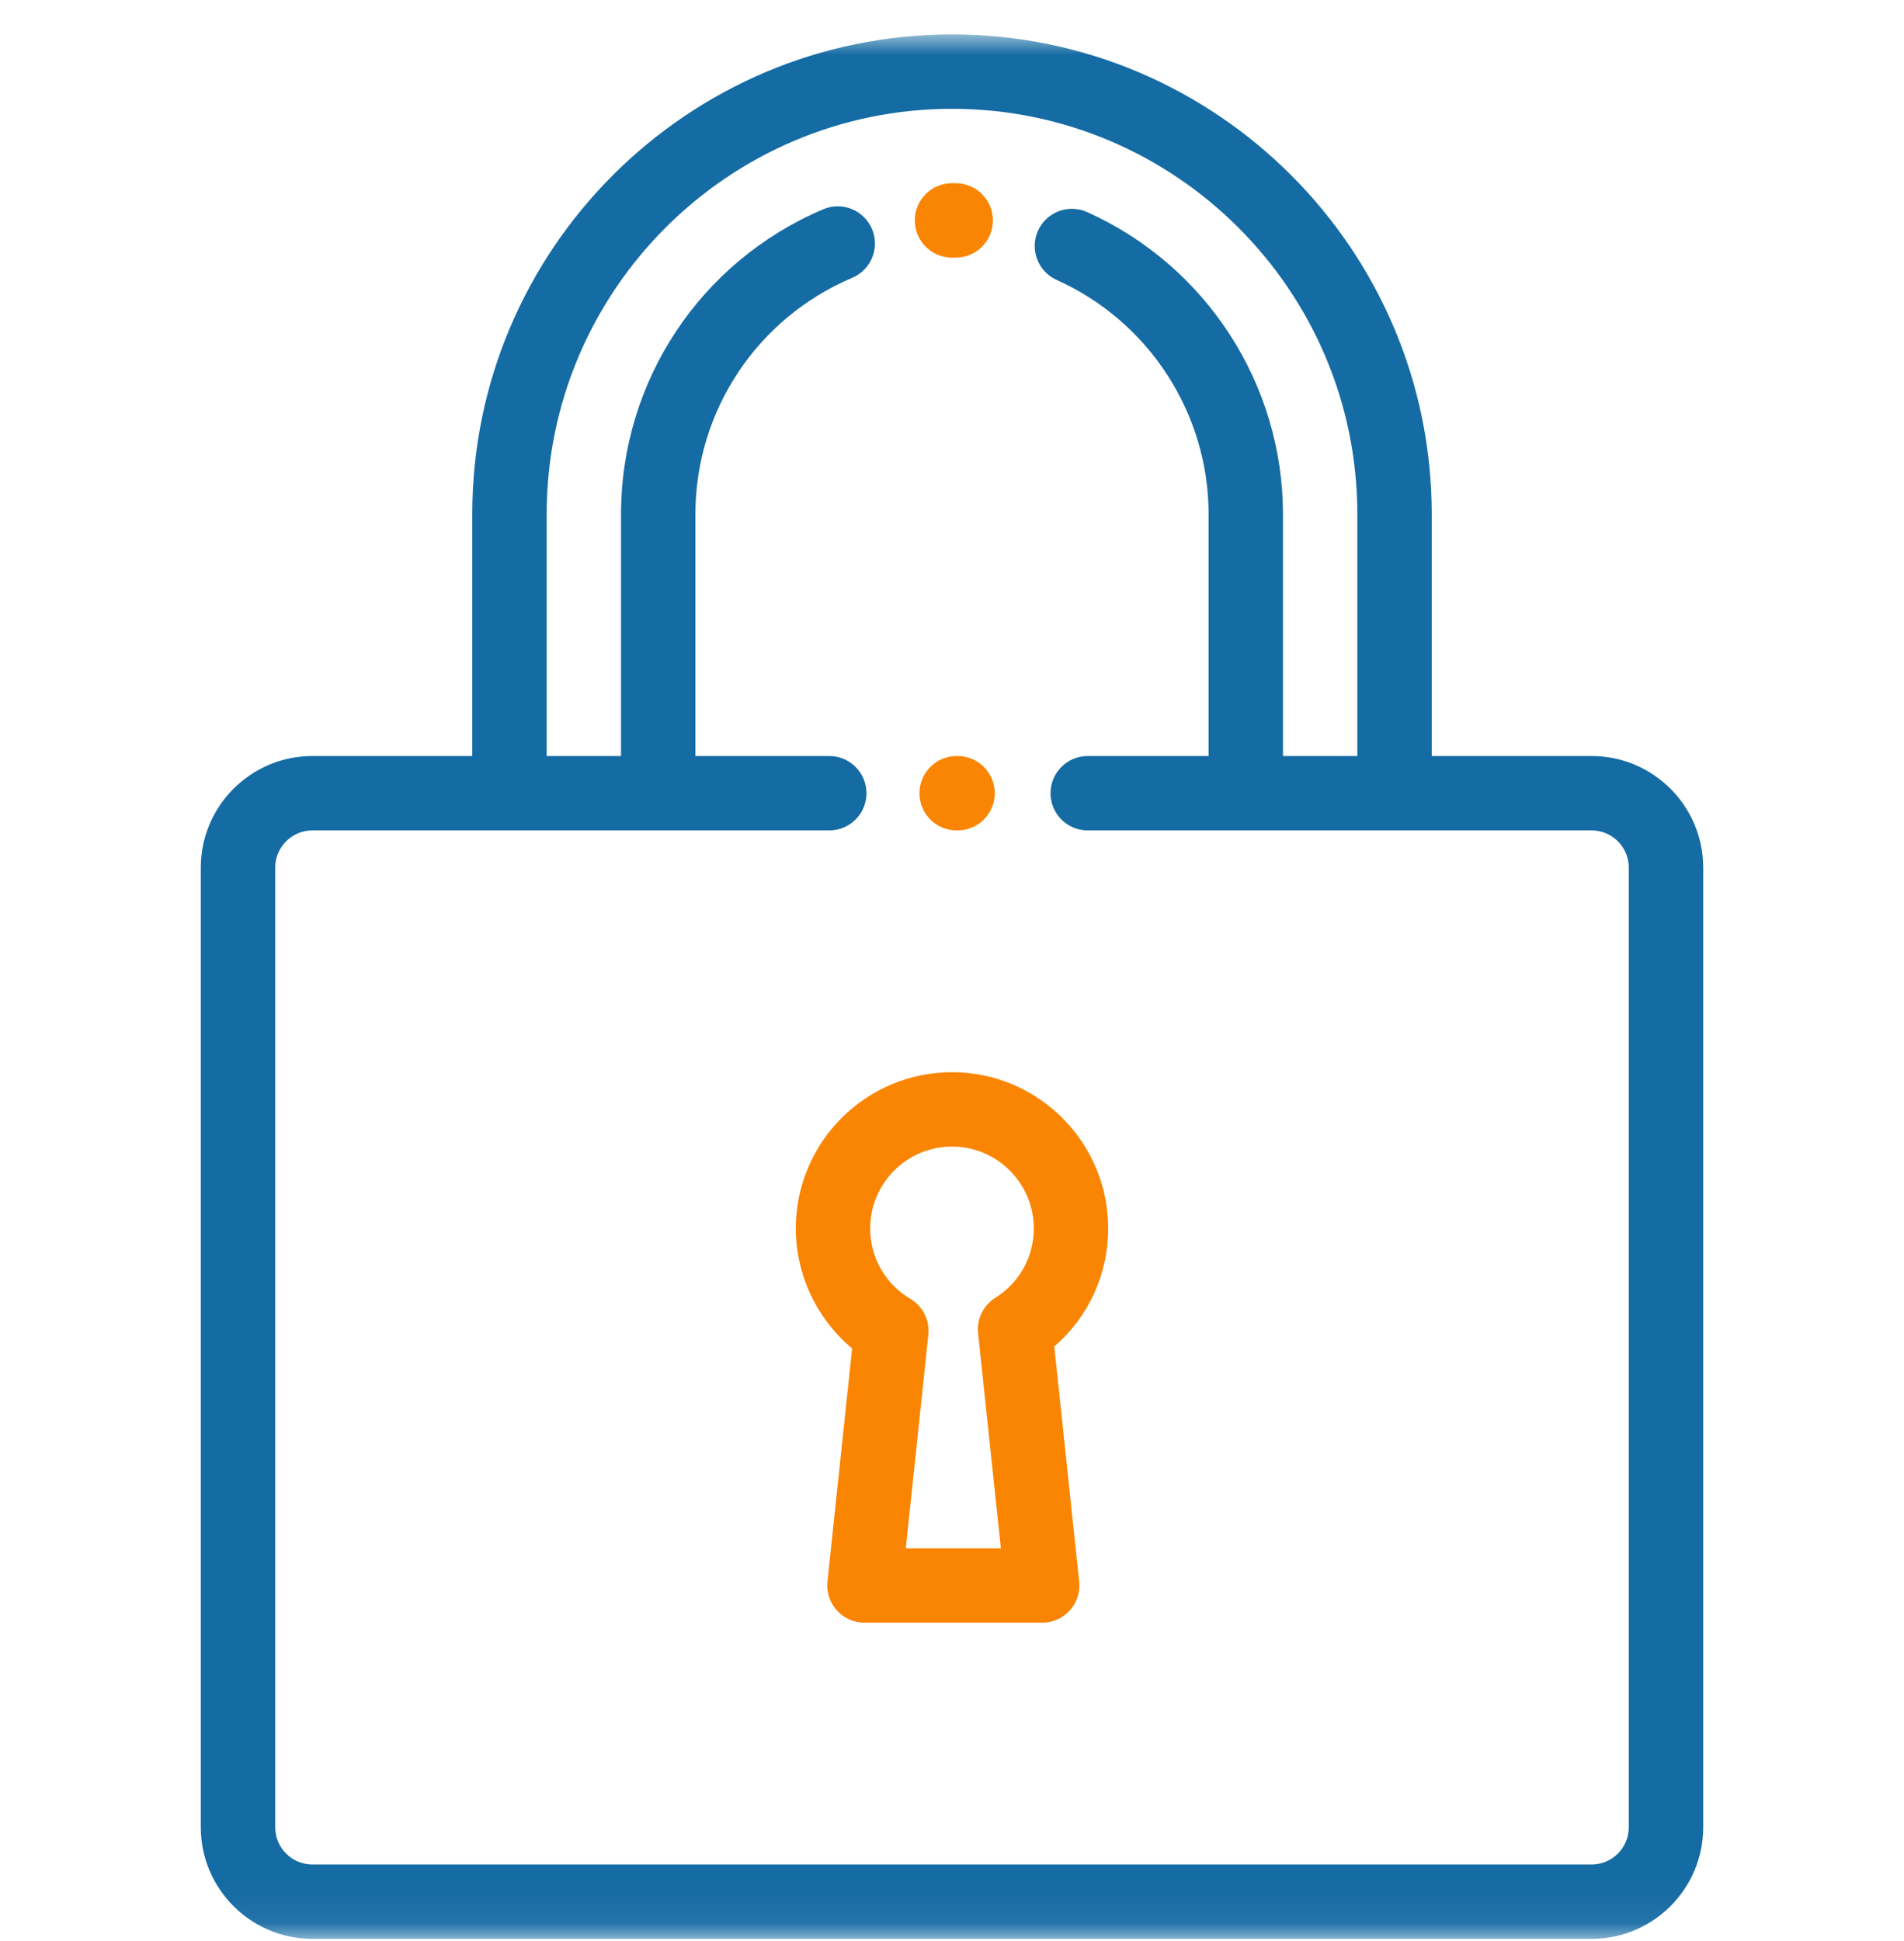 <svg width="52" height="53" viewBox="0 0 52 53" fill="none" xmlns="http://www.w3.org/2000/svg">
<g clip-path="url(#clip0_4359_40)">
<mask id="mask0_4359_40" style="mask-type:luminance" maskUnits="userSpaceOnUse" x="0" y="0" width="52" height="53">
<path d="M52 0.94H0V52.94H52V0.94Z" fill="white"/>
</mask>
<g mask="url(#mask0_4359_40)">
<path d="M26.114 5.003C26.076 5.003 26.038 5.002 26 5.002C25.439 5.002 24.984 5.457 24.984 6.018C24.984 6.579 25.439 7.034 26 7.034C26.03 7.034 26.06 7.034 26.09 7.034C26.094 7.034 26.098 7.034 26.102 7.034C26.658 7.034 27.111 6.587 27.117 6.03C27.124 5.47 26.675 5.01 26.114 5.003Z" fill="#FA8503"/>
<path d="M43.469 20.643H39.102V14.041C39.102 6.817 33.224 0.94 26 0.94C18.776 0.94 12.898 6.817 12.898 14.041V20.643H8.531C6.851 20.643 5.484 22.01 5.484 23.69V49.893C5.484 51.573 6.851 52.94 8.531 52.94H43.469C45.149 52.94 46.516 51.573 46.516 49.893V23.69C46.516 22.01 45.149 20.643 43.469 20.643ZM44.484 49.893C44.484 50.453 44.029 50.909 43.469 50.909H8.531C7.971 50.909 7.516 50.453 7.516 49.893V23.69C7.516 23.13 7.971 22.674 8.531 22.674H22.648C23.209 22.674 23.664 22.22 23.664 21.659C23.664 21.098 23.209 20.643 22.648 20.643H18.992V14.041C18.992 11.222 20.674 8.687 23.276 7.585C23.793 7.366 24.034 6.77 23.815 6.253C23.596 5.737 23.001 5.495 22.484 5.714C19.129 7.136 16.961 10.404 16.961 14.041V20.643H14.93V14.041C14.93 7.937 19.896 2.971 26 2.971C32.104 2.971 37.07 7.937 37.07 14.041V20.643H35.039V14.041C35.039 10.488 32.94 7.249 29.691 5.791C29.179 5.561 28.578 5.789 28.348 6.301C28.119 6.813 28.347 7.414 28.859 7.644C31.379 8.775 33.008 11.286 33.008 14.041V20.643H29.707C29.146 20.643 28.691 21.098 28.691 21.659C28.691 22.22 29.146 22.674 29.707 22.674H43.469C44.029 22.674 44.484 23.13 44.484 23.69V49.893Z" fill="#156BA3"/>
<path d="M26.152 20.643H26.127C25.566 20.643 25.111 21.098 25.111 21.659C25.111 22.22 25.566 22.674 26.127 22.674H26.152C26.713 22.674 27.168 22.22 27.168 21.659C27.168 21.098 26.713 20.643 26.152 20.643Z" fill="#FA8503"/>
<path d="M28.794 36.765C29.725 35.961 30.266 34.797 30.266 33.541C30.266 31.189 28.352 29.276 26 29.276C23.648 29.276 21.734 31.189 21.734 33.541C21.734 34.812 22.31 36.016 23.272 36.819L22.599 43.185C22.569 43.471 22.661 43.757 22.854 43.971C23.047 44.185 23.321 44.307 23.609 44.307H28.463C28.751 44.307 29.025 44.185 29.218 43.971C29.411 43.757 29.503 43.471 29.473 43.185L28.794 36.765ZM27.184 35.436C26.855 35.642 26.672 36.018 26.713 36.404L27.334 42.276H24.738L25.354 36.445C25.396 36.05 25.204 35.667 24.863 35.465C24.176 35.057 23.766 34.338 23.766 33.541C23.766 32.309 24.768 31.307 26 31.307C27.232 31.307 28.234 32.309 28.234 33.541C28.234 34.316 27.842 35.024 27.184 35.436Z" fill="#FA8503"/>
</g>
</g>
<defs>
<clipPath id="clip0_4359_40">
<rect width="52" height="53" fill="white"/>
</clipPath>
</defs>
</svg>
